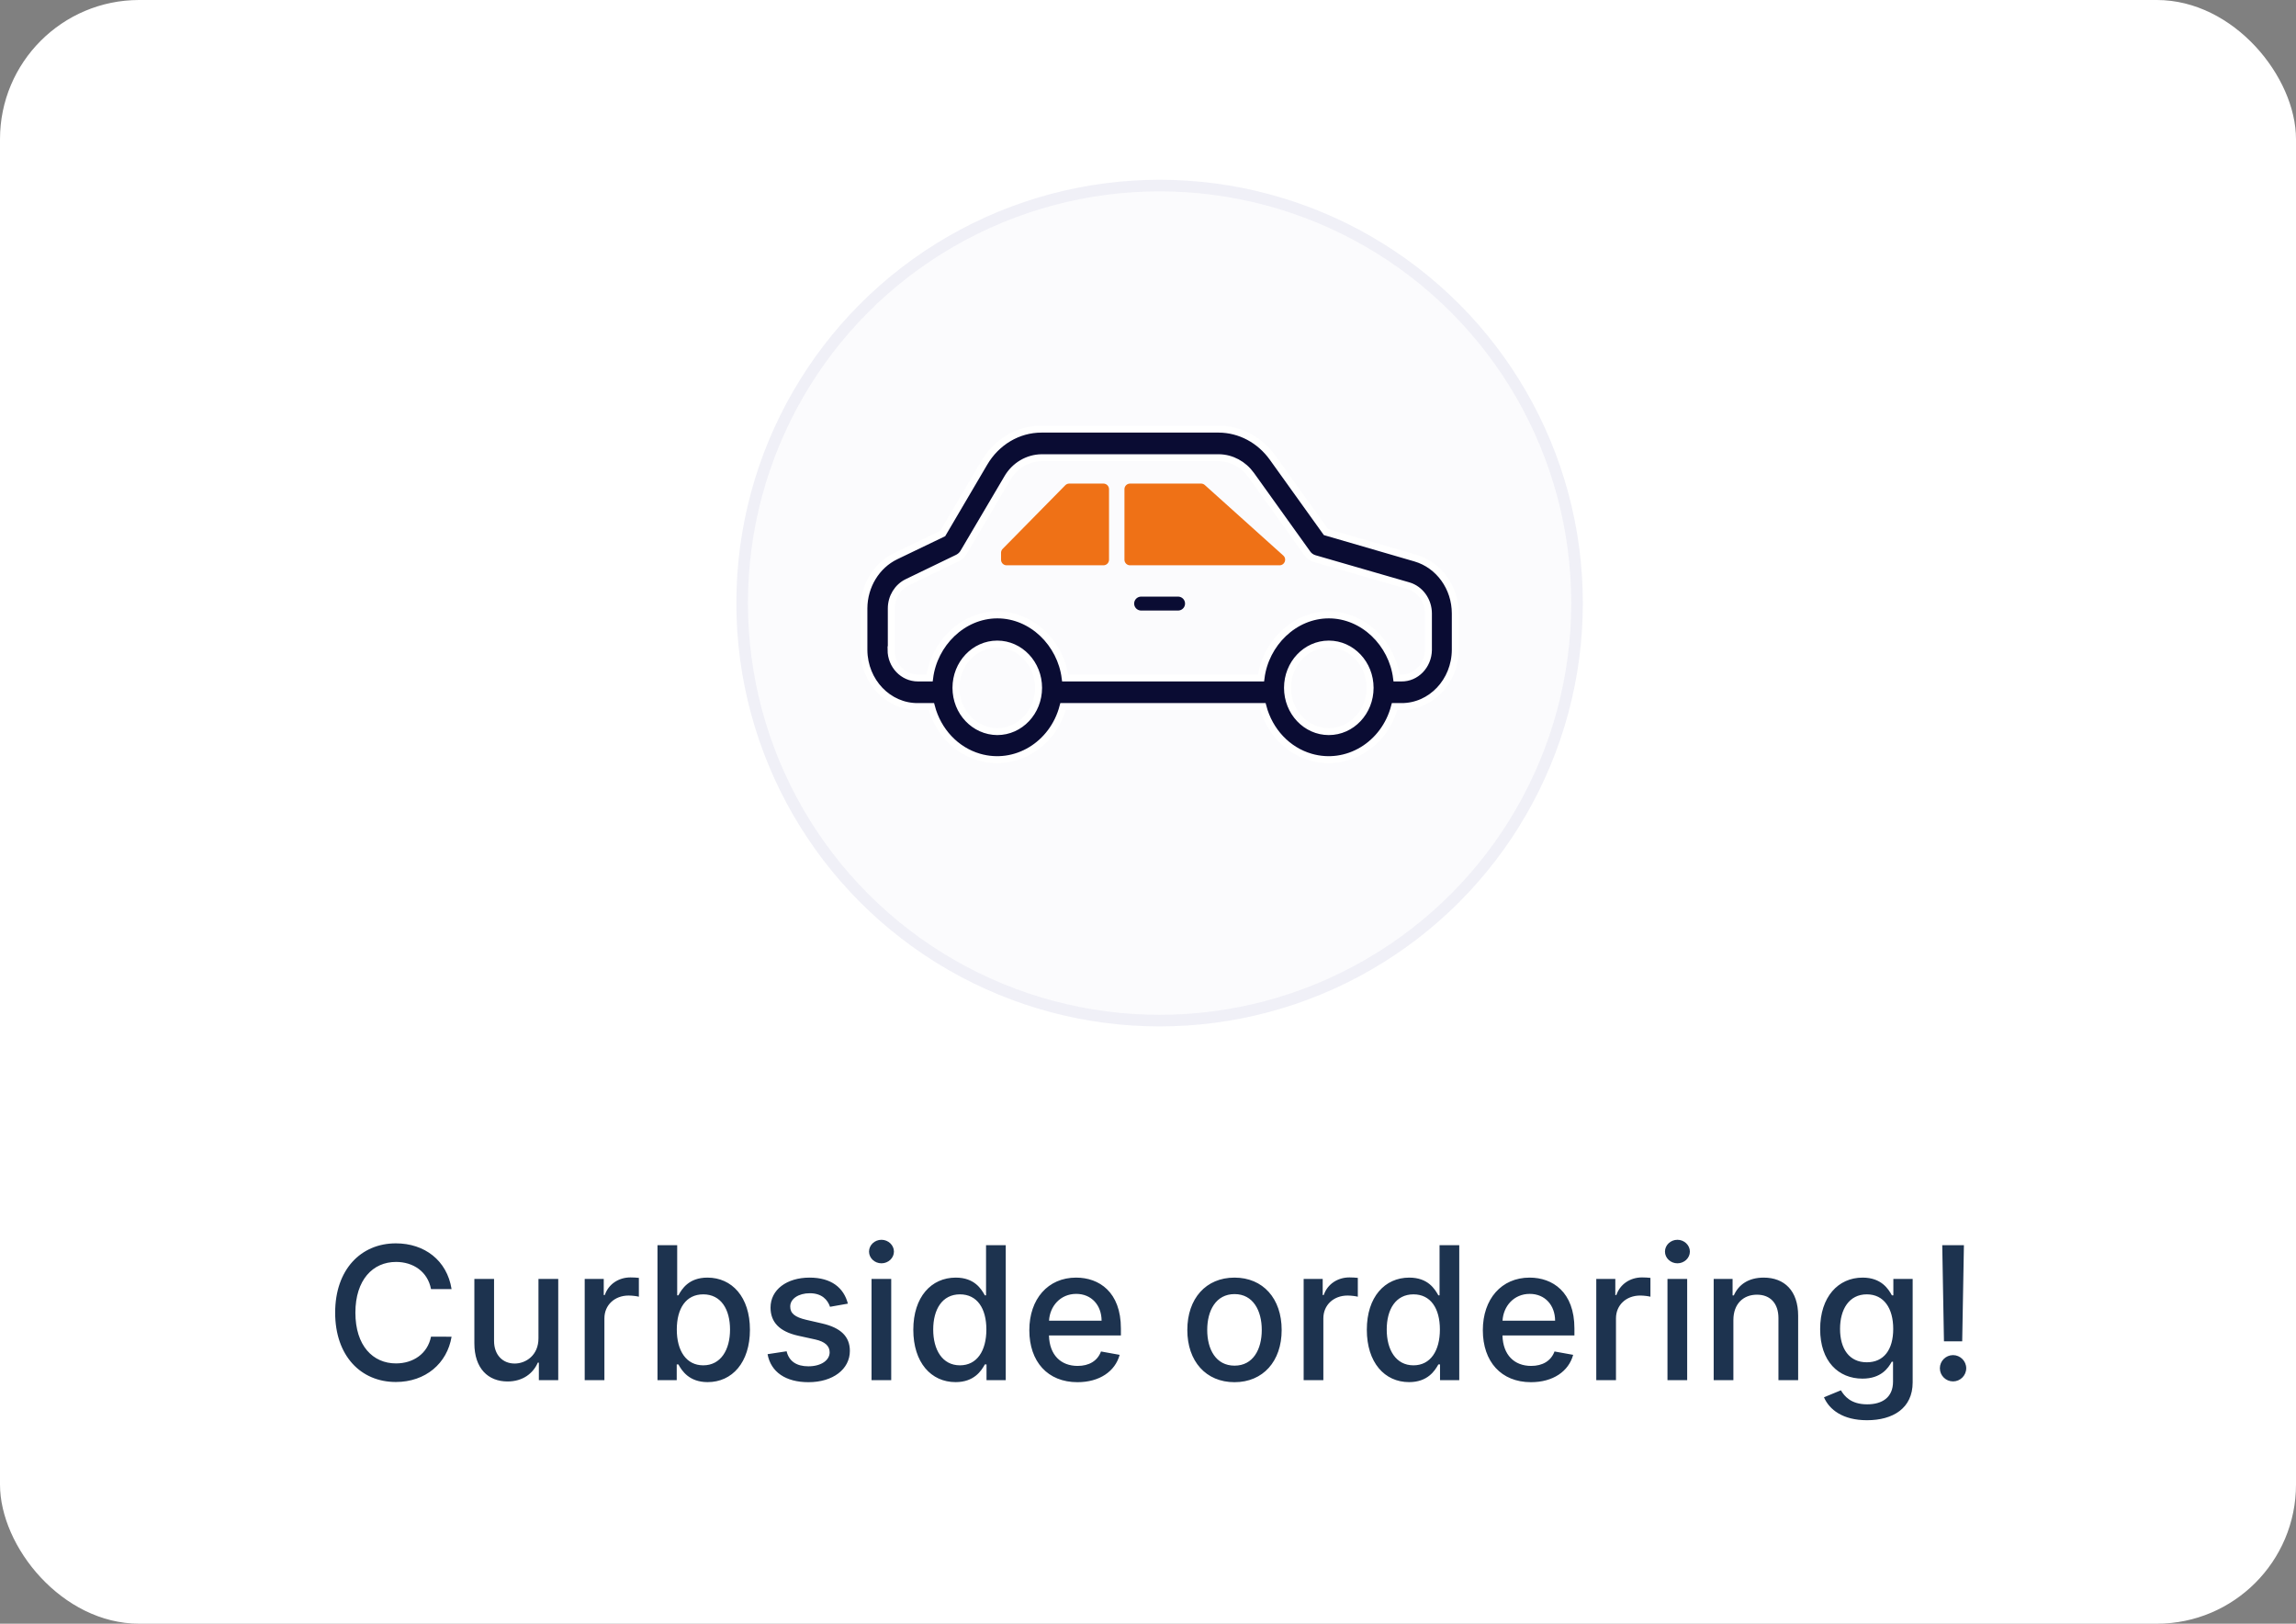 <svg width="198" height="140" viewBox="0 0 198 140" fill="none" xmlns="http://www.w3.org/2000/svg">
<rect x="0" y="0" width="198" height="140" fill="#808080" stroke="none"/>
<rect width="198" height="140" rx="12" fill="white"/>
<path d="M38.943 111.148C38.545 108.659 36.597 107.205 34.136 107.205C31.125 107.205 28.903 109.46 28.903 113.182C28.903 116.903 31.114 119.159 34.136 119.159C36.693 119.159 38.562 117.557 38.943 115.256L37.17 115.25C36.869 116.739 35.619 117.557 34.148 117.557C32.153 117.557 30.648 116.028 30.648 113.182C30.648 110.358 32.148 108.807 34.153 108.807C35.636 108.807 36.881 109.642 37.17 111.148H38.943ZM46.436 115.381C46.442 116.864 45.34 117.568 44.385 117.568C43.334 117.568 42.606 116.807 42.606 115.619V110.273H40.908V115.824C40.908 117.989 42.095 119.114 43.771 119.114C45.084 119.114 45.976 118.42 46.379 117.489H46.47V119H48.141V110.273H46.436V115.381ZM50.423 119H52.122V113.67C52.122 112.528 53.003 111.705 54.207 111.705C54.56 111.705 54.957 111.767 55.094 111.807V110.182C54.923 110.159 54.588 110.142 54.372 110.142C53.349 110.142 52.474 110.722 52.156 111.659H52.065V110.273H50.423V119ZM56.7 119H58.359V117.642H58.501C58.808 118.199 59.433 119.17 61.024 119.17C63.138 119.17 64.672 117.477 64.672 114.653C64.672 111.824 63.115 110.159 61.007 110.159C59.388 110.159 58.803 111.148 58.501 111.688H58.399V107.364H56.7V119ZM58.365 114.636C58.365 112.812 59.16 111.602 60.644 111.602C62.183 111.602 62.956 112.903 62.956 114.636C62.956 116.386 62.16 117.722 60.644 117.722C59.183 117.722 58.365 116.472 58.365 114.636ZM73.119 112.403C72.767 111.045 71.704 110.159 69.818 110.159C67.847 110.159 66.449 111.199 66.449 112.744C66.449 113.983 67.199 114.807 68.835 115.17L70.312 115.494C71.153 115.682 71.546 116.057 71.546 116.602C71.546 117.278 70.824 117.807 69.71 117.807C68.693 117.807 68.04 117.369 67.835 116.511L66.193 116.761C66.477 118.307 67.761 119.176 69.722 119.176C71.829 119.176 73.29 118.057 73.29 116.477C73.29 115.244 72.506 114.483 70.903 114.114L69.517 113.795C68.557 113.568 68.142 113.244 68.148 112.653C68.142 111.983 68.869 111.506 69.835 111.506C70.892 111.506 71.381 112.091 71.579 112.676L73.119 112.403ZM75.158 119H76.856V110.273H75.158V119ZM76.016 108.926C76.601 108.926 77.09 108.472 77.09 107.915C77.09 107.358 76.601 106.898 76.016 106.898C75.425 106.898 74.942 107.358 74.942 107.915C74.942 108.472 75.425 108.926 76.016 108.926ZM82.409 119.17C84 119.17 84.625 118.199 84.932 117.642H85.074V119H86.733V107.364H85.034V111.688H84.932C84.625 111.148 84.046 110.159 82.421 110.159C80.312 110.159 78.761 111.824 78.761 114.653C78.761 117.477 80.29 119.17 82.409 119.17ZM82.784 117.722C81.267 117.722 80.477 116.386 80.477 114.636C80.477 112.903 81.25 111.602 82.784 111.602C84.267 111.602 85.062 112.812 85.062 114.636C85.062 116.472 84.25 117.722 82.784 117.722ZM92.919 119.176C94.822 119.176 96.169 118.239 96.555 116.818L94.947 116.528C94.641 117.352 93.902 117.773 92.936 117.773C91.481 117.773 90.504 116.83 90.459 115.148H96.663V114.545C96.663 111.392 94.777 110.159 92.8 110.159C90.368 110.159 88.766 112.011 88.766 114.693C88.766 117.403 90.345 119.176 92.919 119.176ZM90.465 113.875C90.533 112.636 91.43 111.562 92.811 111.562C94.129 111.562 94.993 112.54 94.999 113.875H90.465ZM106.459 119.176C108.919 119.176 110.527 117.375 110.527 114.676C110.527 111.96 108.919 110.159 106.459 110.159C103.999 110.159 102.391 111.96 102.391 114.676C102.391 117.375 103.999 119.176 106.459 119.176ZM106.464 117.75C104.857 117.75 104.107 116.347 104.107 114.67C104.107 113 104.857 111.58 106.464 111.58C108.061 111.58 108.811 113 108.811 114.67C108.811 116.347 108.061 117.75 106.464 117.75ZM112.423 119H114.122V113.67C114.122 112.528 115.003 111.705 116.207 111.705C116.56 111.705 116.957 111.767 117.094 111.807V110.182C116.923 110.159 116.588 110.142 116.372 110.142C115.349 110.142 114.474 110.722 114.156 111.659H114.065V110.273H112.423V119ZM121.518 119.17C123.109 119.17 123.734 118.199 124.041 117.642H124.183V119H125.842V107.364H124.143V111.688H124.041C123.734 111.148 123.155 110.159 121.53 110.159C119.422 110.159 117.871 111.824 117.871 114.653C117.871 117.477 119.399 119.17 121.518 119.17ZM121.893 117.722C120.376 117.722 119.587 116.386 119.587 114.636C119.587 112.903 120.359 111.602 121.893 111.602C123.376 111.602 124.172 112.812 124.172 114.636C124.172 116.472 123.359 117.722 121.893 117.722ZM132.028 119.176C133.932 119.176 135.278 118.239 135.665 116.818L134.057 116.528C133.75 117.352 133.011 117.773 132.045 117.773C130.591 117.773 129.614 116.83 129.568 115.148H135.773V114.545C135.773 111.392 133.886 110.159 131.909 110.159C129.477 110.159 127.875 112.011 127.875 114.693C127.875 117.403 129.455 119.176 132.028 119.176ZM129.574 113.875C129.642 112.636 130.54 111.562 131.92 111.562C133.239 111.562 134.102 112.54 134.108 113.875H129.574ZM137.658 119H139.357V113.67C139.357 112.528 140.237 111.705 141.442 111.705C141.794 111.705 142.192 111.767 142.328 111.807V110.182C142.158 110.159 141.822 110.142 141.607 110.142C140.584 110.142 139.709 110.722 139.391 111.659H139.3V110.273H137.658V119ZM143.798 119H145.497V110.273H143.798V119ZM144.656 108.926C145.241 108.926 145.73 108.472 145.73 107.915C145.73 107.358 145.241 106.898 144.656 106.898C144.065 106.898 143.582 107.358 143.582 107.915C143.582 108.472 144.065 108.926 144.656 108.926ZM149.482 113.818C149.482 112.426 150.334 111.631 151.516 111.631C152.669 111.631 153.368 112.386 153.368 113.653V119H155.067V113.449C155.067 111.29 153.879 110.159 152.095 110.159C150.783 110.159 149.925 110.767 149.521 111.693H149.413V110.273H147.783V119H149.482V113.818ZM161.004 122.455C163.226 122.455 164.942 121.438 164.942 119.193V110.273H163.277V111.688H163.152C162.851 111.148 162.249 110.159 160.624 110.159C158.516 110.159 156.964 111.824 156.964 114.602C156.964 117.386 158.55 118.869 160.612 118.869C162.214 118.869 162.834 117.966 163.141 117.409H163.249V119.125C163.249 120.494 162.311 121.085 161.021 121.085C159.607 121.085 159.055 120.375 158.754 119.875L157.294 120.477C157.754 121.545 158.919 122.455 161.004 122.455ZM160.987 117.46C159.47 117.46 158.68 116.295 158.68 114.58C158.68 112.903 159.453 111.602 160.987 111.602C162.47 111.602 163.266 112.812 163.266 114.58C163.266 116.381 162.453 117.46 160.987 117.46ZM169.362 107.364H167.493L167.641 115.653H169.214L169.362 107.364ZM168.425 119.108C169.044 119.108 169.561 118.602 169.561 117.972C169.561 117.352 169.044 116.841 168.425 116.841C167.8 116.841 167.288 117.352 167.288 117.972C167.288 118.602 167.8 119.108 168.425 119.108Z" fill="#1D334F"/>
<circle cx="100" cy="52" r="36" fill="#FBFBFD" stroke="#F0F0F7"/>
<path d="M96.969 48.26V42.178C96.969 41.912 97.185 41.696 97.452 41.696H103.576C103.695 41.696 103.81 41.74 103.898 41.819L110.667 47.901C110.996 48.196 110.787 48.742 110.345 48.742H97.452C97.185 48.742 96.969 48.526 96.969 48.26Z" fill="#EF7116"/>
<path d="M95.639 48.26V42.178C95.639 41.912 95.423 41.696 95.157 41.696H92.21C92.081 41.696 91.957 41.748 91.866 41.84L86.465 47.326C86.376 47.417 86.326 47.538 86.326 47.665V48.26C86.326 48.526 86.542 48.742 86.809 48.742H95.157C95.423 48.742 95.639 48.526 95.639 48.26Z" fill="#EF7116"/>
<path d="M77.247 47.95L81.298 46.002L84.872 39.922C85.932 38.11 87.794 37 89.808 37H105.105C106.932 37.012 108.644 37.925 109.749 39.466L114.348 45.878L122.066 48.123C124.091 48.715 125.5 50.663 125.5 52.895V56.027C125.488 58.74 123.416 60.935 120.855 60.922C120.844 60.922 120.844 60.922 120.832 60.922H120.261C119.388 64.239 116.152 66.188 113.021 65.275C111.03 64.696 109.47 63.043 108.911 60.922H91.671C90.798 64.239 87.561 66.188 84.43 65.275C82.439 64.696 80.879 63.043 80.321 60.922H79.168C76.607 60.947 74.523 58.764 74.5 56.052C74.5 56.039 74.5 56.039 74.5 56.027V52.451C74.512 50.515 75.583 48.752 77.247 47.95ZM114.592 63.08C116.56 63.08 118.154 61.391 118.154 59.307C118.154 57.223 116.56 55.534 114.592 55.534C112.625 55.534 111.03 57.223 111.03 59.307C111.03 61.391 112.625 63.08 114.592 63.08ZM86.001 63.08C87.969 63.08 89.564 61.391 89.564 59.307C89.564 57.223 87.969 55.534 86.001 55.534C84.034 55.534 82.439 57.223 82.439 59.307C82.439 61.391 84.034 63.068 86.001 63.08ZM79.156 58.456C79.168 58.456 79.168 58.456 79.18 58.456H80.169C80.542 55.497 83.021 53.018 86.013 53.018C89.005 53.018 91.484 55.497 91.857 58.456H108.748C109.121 55.497 111.6 53.018 114.592 53.018C117.584 53.018 120.064 55.497 120.436 58.456H120.844C122.112 58.481 123.16 57.396 123.183 56.052C123.183 56.039 123.183 56.039 123.183 56.027V52.895C123.183 51.785 122.473 50.798 121.461 50.503L113.358 48.16C113.114 48.086 112.893 47.938 112.741 47.716L107.899 40.958C107.235 40.033 106.211 39.479 105.116 39.466H89.831C88.621 39.479 87.492 40.144 86.863 41.242L83.103 47.617C82.986 47.827 82.812 47.987 82.602 48.098L78.237 50.207C77.399 50.614 76.863 51.489 76.863 52.463V56.027H76.84C76.84 57.371 77.876 58.456 79.156 58.456Z" fill="#0A0C33" stroke="white" stroke-width="0.6"/>
<path d="M98.406 52.042H101.594" stroke="#0A0C33" stroke-width="1.2" stroke-linecap="round" stroke-linejoin="round"/>
</svg>
